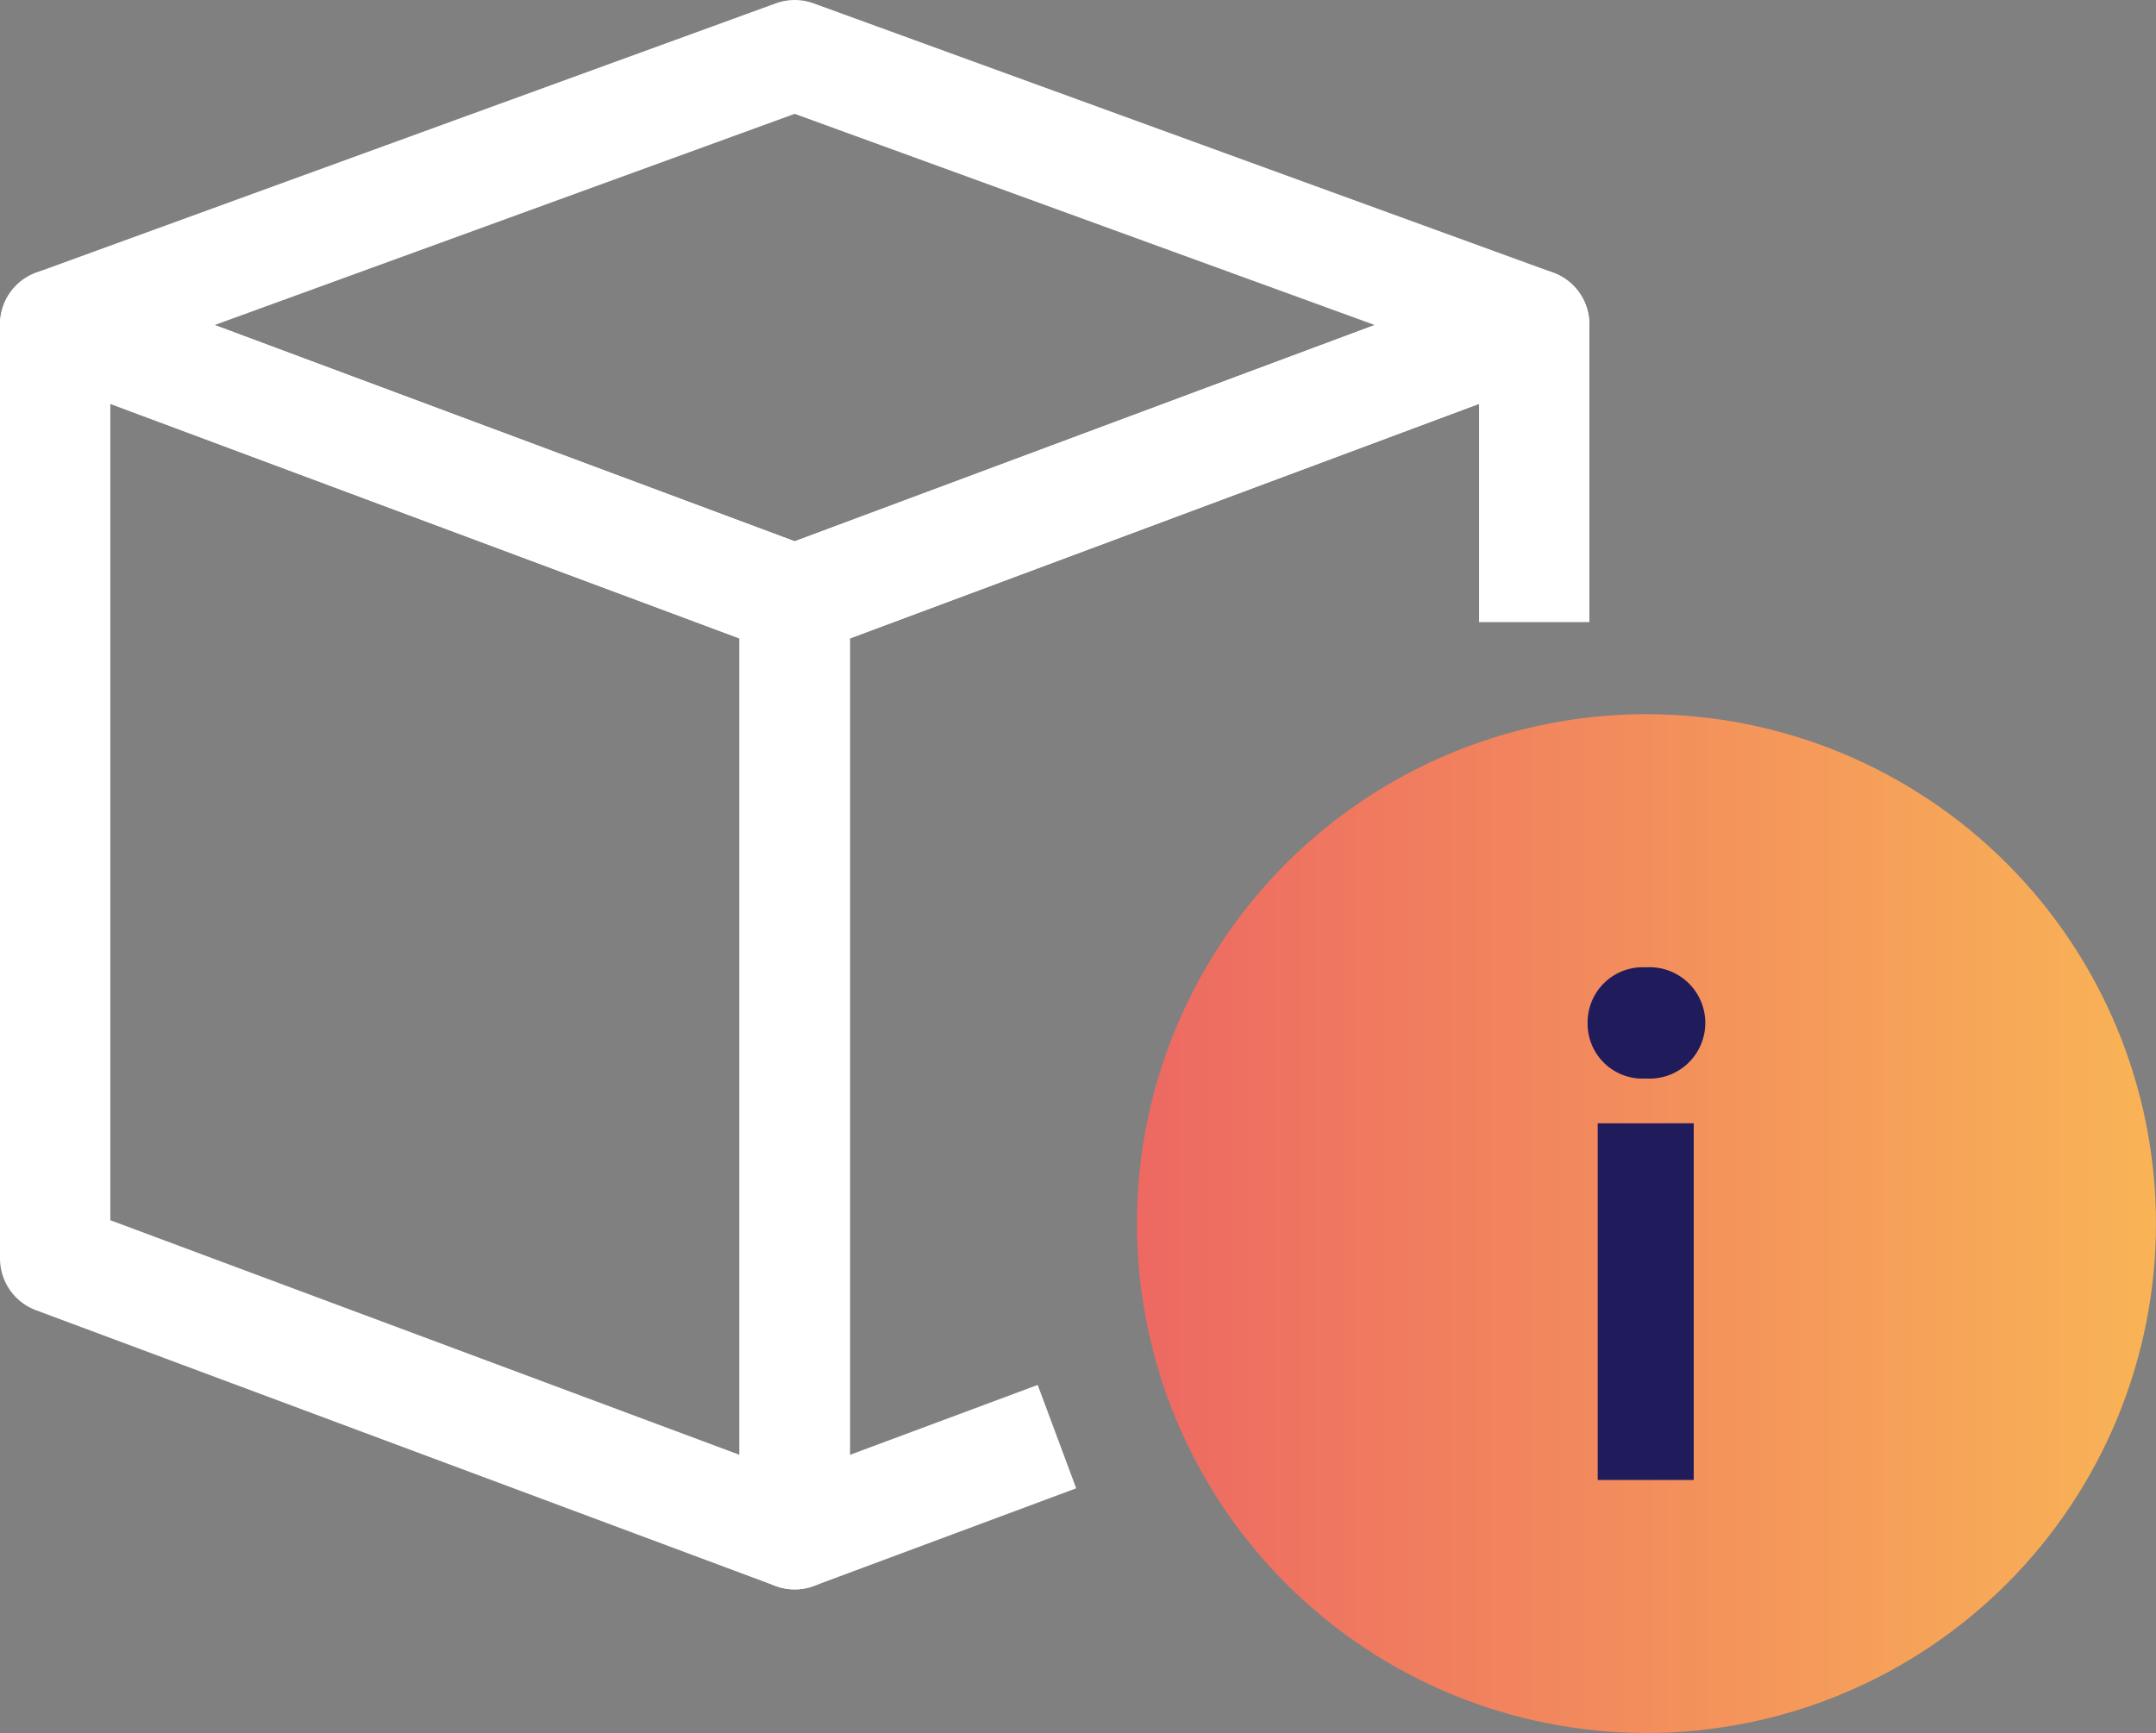 <svg xmlns="http://www.w3.org/2000/svg" xmlns:xlink="http://www.w3.org/1999/xlink" width="78.17" height="62.851" viewBox="0 0 78.17 62.851">
  <rect x="0" y="0" width="78.17" height="62.851" fill="#808080" stroke="none"/>
  <defs>
    <linearGradient id="linear-gradient" y1="0.5" x2="1" y2="0.5" gradientUnits="objectBoundingBox">
      <stop offset="0" stop-color="#ed6862"/>
      <stop offset="1" stop-color="#f9b456"/>
    </linearGradient>
    <clipPath id="clip-path">
      <rect id="Rechteck_707" data-name="Rechteck 707" width="78.17" height="62.851" transform="translate(0 0)" fill="none"/>
    </clipPath>
    <clipPath id="clip-path-2">
      <path id="Pfad_941" data-name="Pfad 941" d="M41.221,44.377A18.474,18.474,0,1,0,59.7,25.9,18.475,18.475,0,0,0,41.221,44.377" fill="url(#linear-gradient)"/>
    </clipPath>
  </defs>
  <g id="Gruppe_1180" data-name="Gruppe 1180" transform="translate(0 0)">
    <g id="Gruppe_1174" data-name="Gruppe 1174">
      <g id="Gruppe_1173" data-name="Gruppe 1173" clip-path="url(#clip-path)">
        <path id="Pfad_938" data-name="Pfad 938" d="M28.813,55.641,2,45.641V11.765l26.813,10Z" fill="none" stroke="#fff" stroke-linecap="round" stroke-linejoin="round" stroke-width="4"/>
        <path id="Pfad_939" data-name="Pfad 939" d="M55.626,22.56V11.765l-26.813,10V55.641L38.322,52.1" fill="none" stroke="#fff" stroke-linejoin="round" stroke-width="4"/>
        <path id="Pfad_940" data-name="Pfad 940" d="M28.813,2l26.813,9.765-26.813,10L2,11.765Z" fill="none" stroke="#fff" stroke-linecap="round" stroke-linejoin="round" stroke-width="4"/>
      </g>
    </g>
    <g id="Gruppe_1176" data-name="Gruppe 1176">
      <g id="Gruppe_1175" data-name="Gruppe 1175" clip-path="url(#clip-path-2)">
        <rect id="Rechteck_708" data-name="Rechteck 708" width="36.949" height="36.95" transform="translate(41.221 25.901)" fill="url(#linear-gradient)"/>
      </g>
    </g>
    <g id="Gruppe_1178" data-name="Gruppe 1178">
      <g id="Gruppe_1177" data-name="Gruppe 1177" clip-path="url(#clip-path)">
        <path id="Pfad_942" data-name="Pfad 942" d="M57.562,37.124a2,2,0,0,1,2.12-2.043,2.02,2.02,0,1,1,0,4.032,1.99,1.99,0,0,1-2.12-1.989m.366,3.613H61.41V53.672H57.928Z" fill="#201c5c"/>
      </g>
    </g>
  </g>
</svg>
